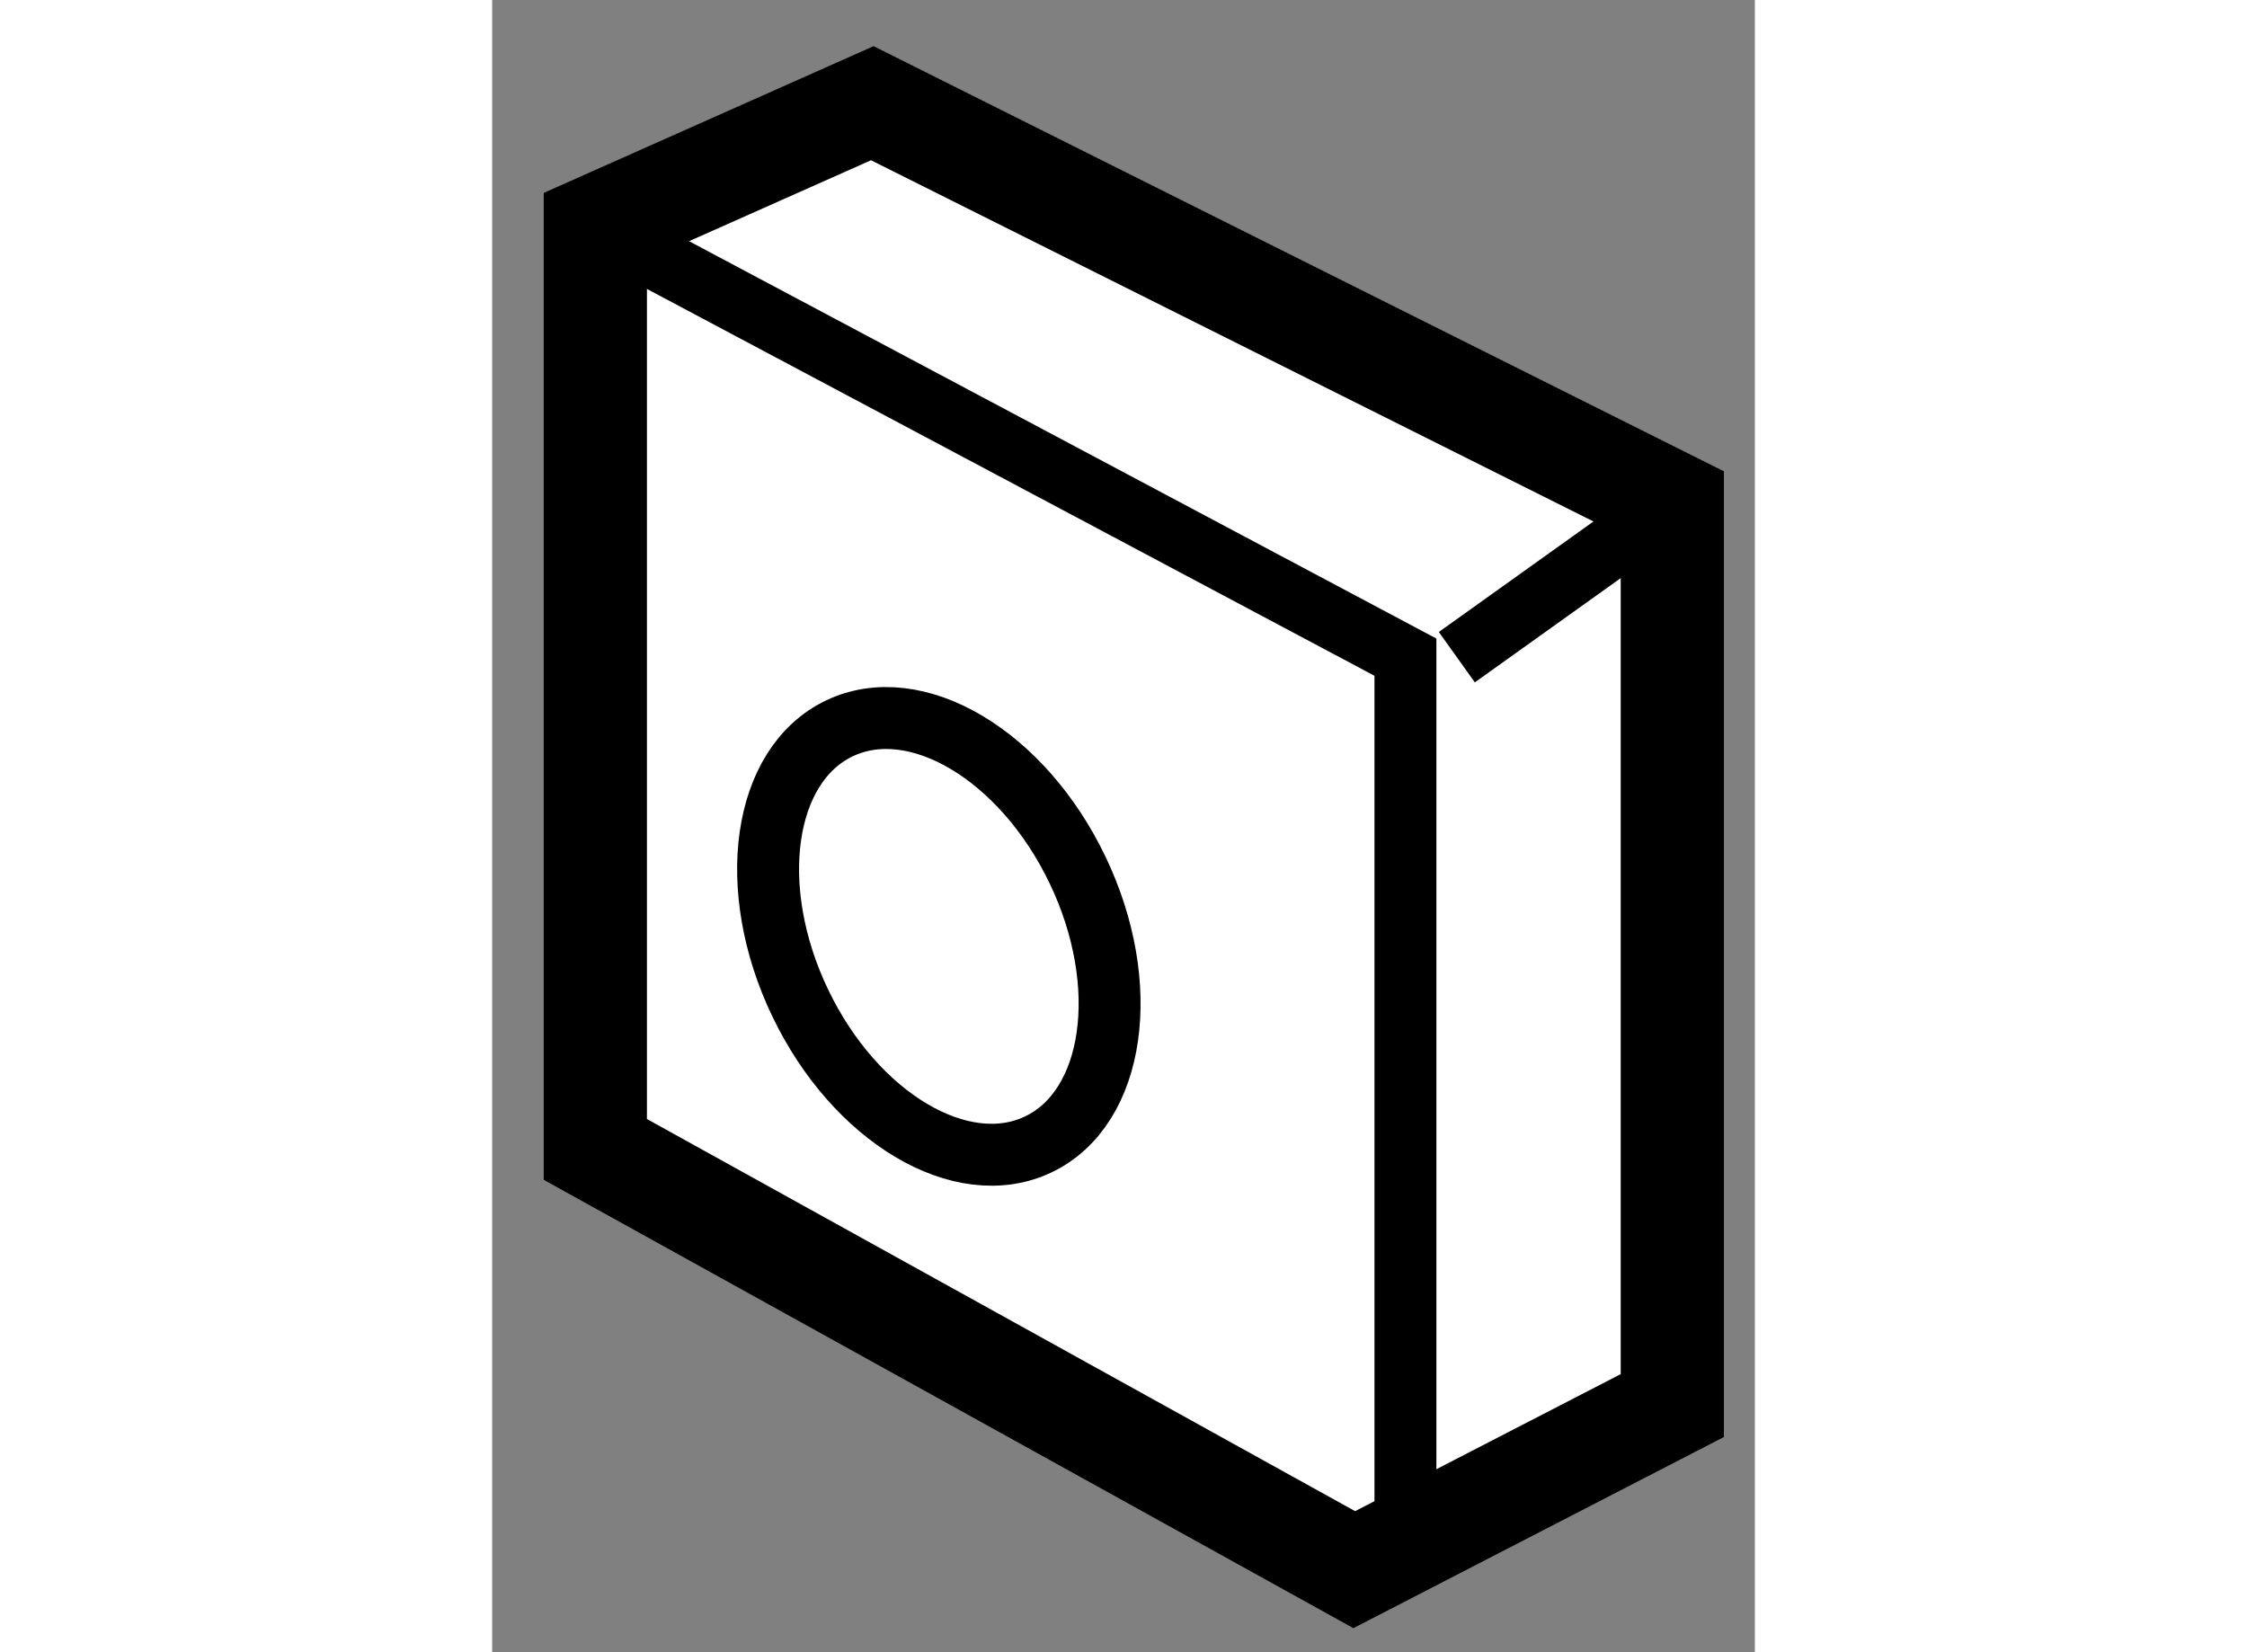 <?xml version="1.0" encoding="utf-8"?>
<!-- Generator: Adobe Illustrator 15.1.0, SVG Export Plug-In . SVG Version: 6.00 Build 0)  -->
<!DOCTYPE svg PUBLIC "-//W3C//DTD SVG 1.1//EN" "http://www.w3.org/Graphics/SVG/1.1/DTD/svg11.dtd">
<svg version="1.1" xmlns="http://www.w3.org/2000/svg" xmlns:xlink="http://www.w3.org/1999/xlink" x="0px" y="0px" width="244.8px"
	 height="180px" viewBox="138.875 29.201 6.118 8.005" enable-background="new 0 0 244.8 180" xml:space="preserve">
	
<rect x="138.875" y="29.201" width="6.118" height="8.005" fill="#808080" stroke="none"/>
	
<g><polygon fill="#FFFFFF" stroke="#000000" stroke-width="0.5" points="139.375,30.298 139.375,34.77 143.052,36.806 
				144.593,36.011 144.593,31.639 140.717,29.701 		"></polygon><ellipse transform="matrix(0.902 -0.432 0.432 0.902 -0.715 64.258)" fill="none" stroke="#000000" stroke-width="0.3" cx="141.015" cy="33.701" rx="0.745" ry="1.117"></ellipse><polyline fill="none" stroke="#000000" stroke-width="0.3" points="139.375,30.298 143.3,32.385 143.3,36.623 		"></polyline><line fill="none" stroke="#000000" stroke-width="0.3" x1="143.549" y1="32.385" x2="144.593" y2="31.639"></line></g>


</svg>